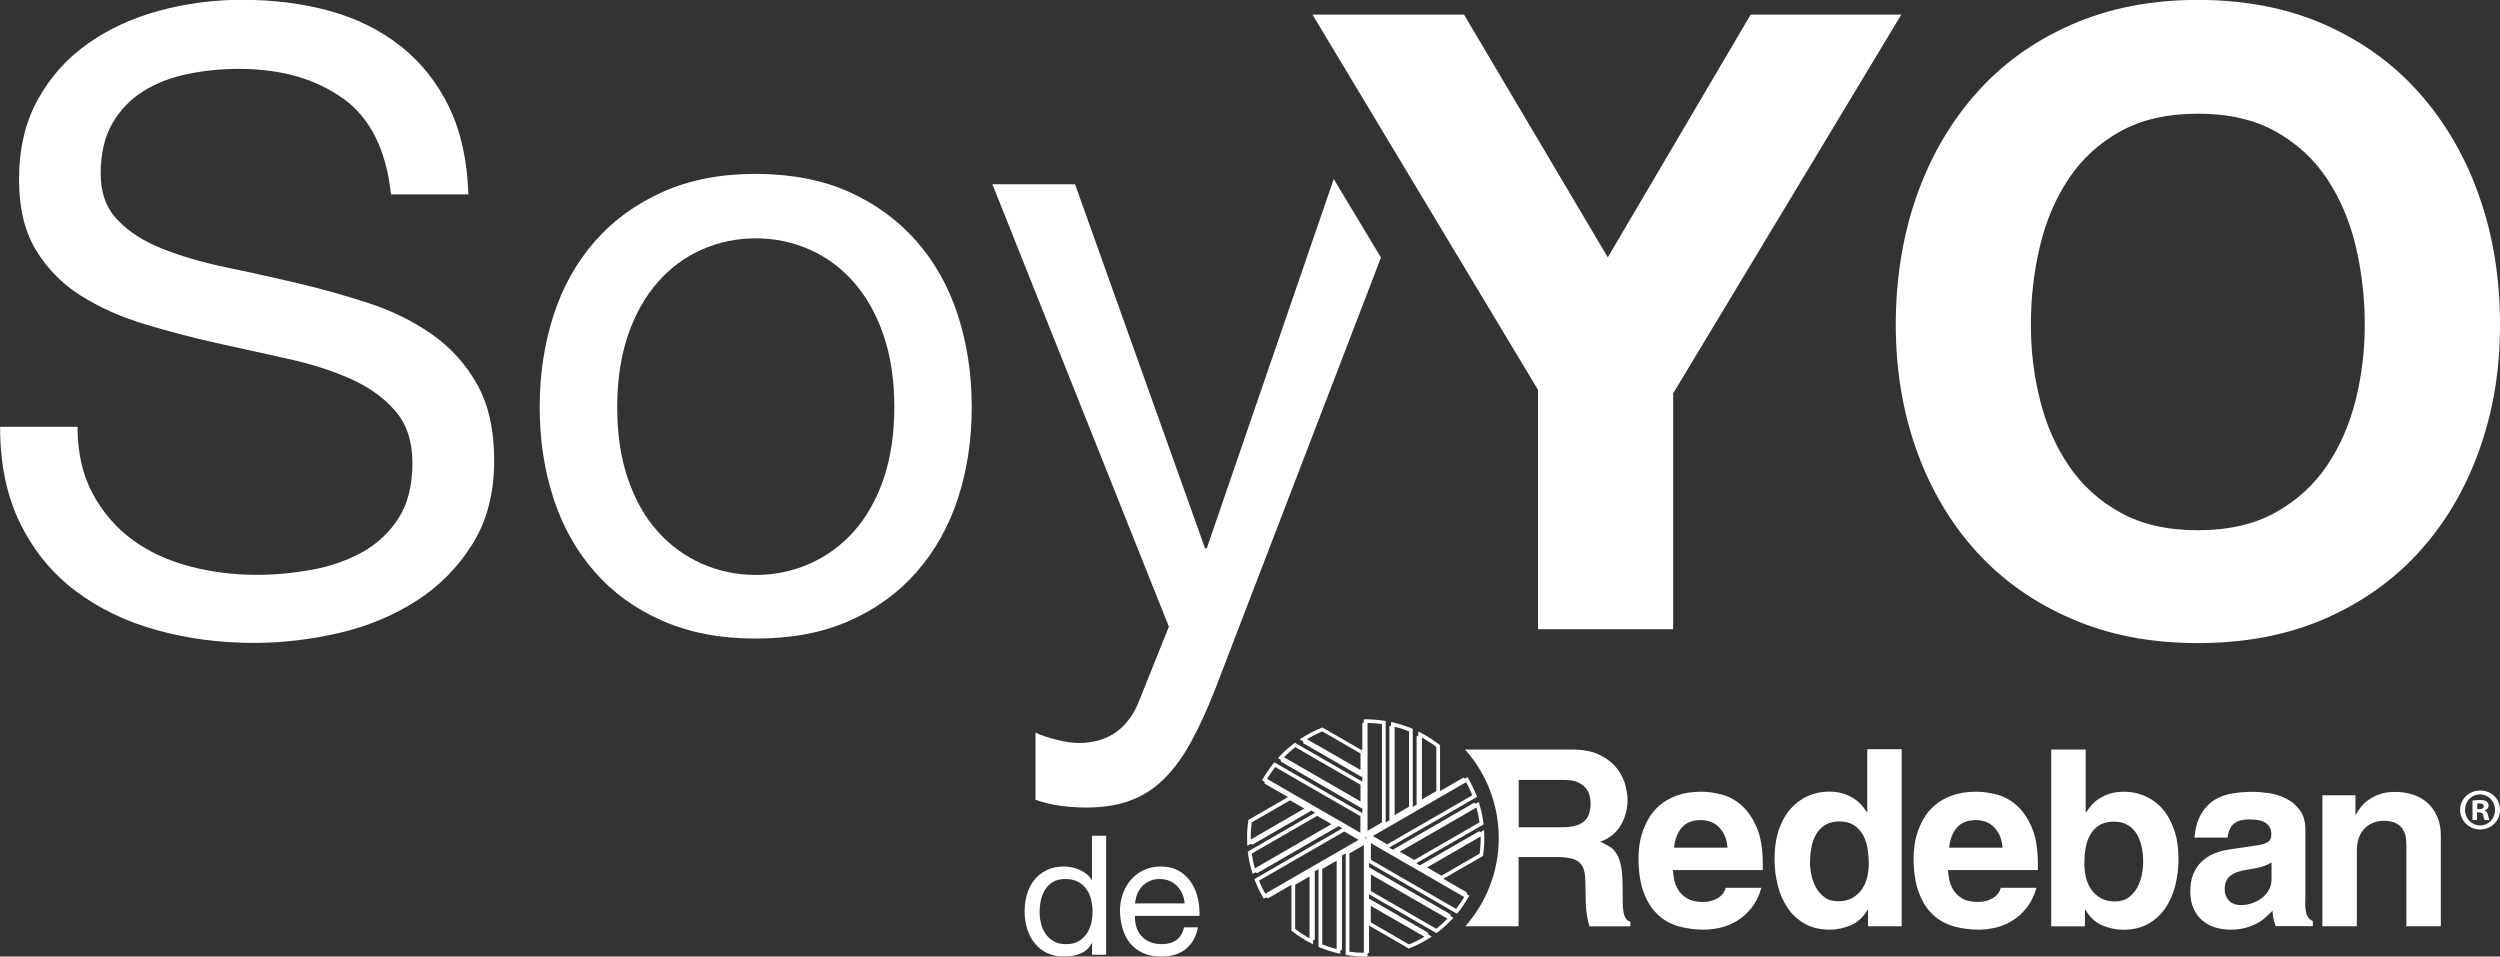 <?xml version="1.0" encoding="UTF-8"?>
<svg id="Capa_2" data-name="Capa 2" xmlns="http://www.w3.org/2000/svg" viewBox="0 0 248.29 95">
  <rect x="0" y="0" width="248.29" height="95" fill="#333333" stroke="none"/>
  <defs>
    <style>
      .cls-1 {
        fill: #fff;
        stroke-width: 0px;
      }
    </style>
  </defs>
  <g id="Capa_1-2" data-name="Capa 1">
    <g>
      <g>
        <path class="cls-1" d="m174.94,88.17c-.23.78-.55,1.44-.97,1.97-.42.53-.88.96-1.41,1.28-.52.33-1.07.56-1.65.7-.58.14-1.15.21-1.7.21-.91,0-1.77-.12-2.56-.35-.79-.24-1.48-.63-2.05-1.19-.58-.55-1.04-1.29-1.37-2.2-.33-.91-.5-2.04-.5-3.37,0-.26.02-.6.06-1.03.04-.42.13-.88.28-1.37.15-.49.36-.98.64-1.48.28-.5.65-.95,1.11-1.35.46-.4,1.04-.73,1.71-.98.68-.25,1.49-.38,2.43-.38.64,0,1.31.09,2.03.28.72.19,1.38.55,1.98,1.08.6.53,1.1,1.26,1.5,2.19.4.93.6,2.14.6,3.62v.61h-8.93c.02.24.06.55.12.9.06.36.2.71.4,1.05.2.34.51.63.9.87.4.24.94.35,1.63.35.47,0,.93-.12,1.36-.35.43-.24.71-.59.84-1.06h3.52Zm-3.37-3.99c-.05-.52-.16-.96-.34-1.31-.18-.35-.39-.63-.64-.84-.24-.21-.51-.36-.81-.45-.29-.09-.58-.13-.86-.13-.82,0-1.44.24-1.87.72-.43.48-.7,1.15-.79,2.02h5.31Z"/>
        <path class="cls-1" d="m188.88,91.99h-3.35v-1.64h-.05c-.42.73-.98,1.25-1.66,1.54-.68.29-1.39.44-2.1.44-.96,0-1.79-.2-2.48-.59-.69-.39-1.26-.91-1.7-1.57-.44-.65-.77-1.4-.98-2.24-.21-.84-.32-1.71-.32-2.6,0-1.12.15-2.11.44-2.95.29-.84.69-1.54,1.19-2.09.5-.55,1.07-.97,1.72-1.25.65-.28,1.34-.42,2.05-.42.55,0,1.04.07,1.44.2.41.13.76.3,1.06.5.3.2.55.42.76.66.2.24.37.46.5.67h.05v-6.24h3.42v17.56Zm-9.12-6.41c0,.39.04.82.13,1.27.09.46.24.88.45,1.27.21.39.5.72.86.99.36.27.82.4,1.37.4s1-.11,1.38-.32c.38-.21.7-.49.94-.83.24-.34.42-.74.54-1.19.11-.45.17-.92.17-1.41,0-.52-.05-1.03-.13-1.53-.09-.5-.24-.94-.46-1.33-.22-.39-.52-.71-.89-.95-.38-.24-.86-.37-1.44-.37-.54,0-.99.11-1.37.33-.38.22-.68.52-.9.89-.23.38-.39.8-.49,1.28-.1.48-.15.97-.15,1.48Z"/>
        <path class="cls-1" d="m202.26,88.17c-.23.78-.55,1.44-.97,1.97-.42.53-.88.96-1.41,1.28-.52.33-1.07.56-1.65.7-.58.14-1.15.21-1.7.21-.91,0-1.77-.12-2.56-.35-.79-.24-1.48-.63-2.05-1.19-.58-.55-1.04-1.29-1.37-2.2-.33-.91-.5-2.04-.5-3.37,0-.26.02-.6.06-1.03.04-.42.13-.88.28-1.37.15-.49.36-.98.64-1.48.28-.5.65-.95,1.11-1.35.46-.4,1.04-.73,1.71-.98.68-.25,1.49-.38,2.43-.38.64,0,1.31.09,2.03.28.72.19,1.38.55,1.98,1.08.6.53,1.1,1.26,1.5,2.19.4.93.6,2.14.6,3.62v.61h-8.93c.02.24.06.55.12.9.06.36.2.71.4,1.05.2.34.51.63.9.87.4.24.94.35,1.63.35.47,0,.93-.12,1.36-.35.43-.24.71-.59.84-1.06h3.52Zm-3.37-3.99c-.05-.52-.16-.96-.34-1.31-.18-.35-.39-.63-.64-.84-.24-.21-.51-.36-.81-.45-.29-.09-.58-.13-.86-.13-.82,0-1.44.24-1.87.72-.43.48-.7,1.15-.79,2.02h5.31Z"/>
        <path class="cls-1" d="m207.15,80.66h.05c.13-.21.3-.44.5-.67.2-.24.46-.46.76-.66.3-.2.66-.37,1.06-.5.41-.13.89-.2,1.44-.2.72,0,1.4.14,2.05.42.65.28,1.23.69,1.72,1.25.5.55.89,1.25,1.19,2.09.29.84.44,1.82.44,2.95,0,.9-.11,1.76-.32,2.6-.21.84-.54,1.59-.98,2.24-.44.65-1.01,1.17-1.7,1.57-.69.39-1.52.59-2.48.59-.72,0-1.42-.15-2.1-.44-.68-.29-1.24-.81-1.66-1.54h-.05v1.64h-3.35v-17.56h3.42v6.24Zm5.7,4.92c0-.51-.05-1-.15-1.48-.1-.48-.26-.91-.49-1.28-.23-.37-.53-.67-.9-.89-.38-.22-.83-.33-1.37-.33-.59,0-1.07.12-1.46.37-.38.24-.68.56-.9.95-.22.39-.37.84-.45,1.33-.08.5-.12,1.01-.12,1.53,0,.49.06.96.17,1.41.11.45.29.84.54,1.19.24.34.56.62.94.83.38.21.84.32,1.38.32s1.01-.13,1.37-.4c.36-.27.64-.6.86-.99.21-.39.36-.82.45-1.27.09-.46.13-.88.13-1.27Z"/>
        <path class="cls-1" d="m228.94,89.44c0,.77.07,1.28.22,1.54.15.26.33.42.54.49v.51h-3.69c-.05-.15-.09-.28-.12-.39-.03-.11-.06-.22-.09-.33-.02-.11-.05-.22-.06-.35-.02-.13-.03-.29-.05-.46-.2.2-.42.41-.66.64-.24.23-.53.43-.87.61-.33.18-.72.33-1.15.45-.43.12-.94.18-1.53.18-.49,0-.97-.07-1.44-.21-.47-.14-.9-.36-1.27-.67-.38-.31-.68-.71-.9-1.19-.23-.48-.34-1.06-.34-1.72s.09-1.19.28-1.68c.19-.48.45-.89.79-1.23s.75-.62,1.21-.82c.46-.2.97-.35,1.5-.43l3.08-.46c.26-.03.53-.12.79-.26.27-.14.4-.4.4-.77s-.08-.64-.23-.84c-.16-.2-.34-.35-.56-.45s-.46-.16-.73-.18c-.27-.02-.51-.04-.72-.04-.42,0-.77.06-1.04.17-.27.11-.48.26-.62.44-.15.18-.25.38-.32.59-.07.21-.11.42-.12.61h-3.3c.1-.99.33-1.79.7-2.4.37-.6.82-1.06,1.36-1.38.54-.32,1.13-.53,1.79-.62.65-.1,1.31-.15,1.98-.15.46,0,.98.05,1.58.13.59.09,1.16.27,1.7.54s.99.65,1.36,1.15c.37.5.55,1.15.55,1.94v7.04Zm-3.35-3.79c-.18.13-.43.25-.76.37-.33.11-.85.23-1.57.34-.33.05-.63.11-.9.2-.28.08-.52.19-.73.33-.21.14-.38.32-.5.55-.12.23-.18.52-.18.88,0,.29.05.54.16.75.11.2.24.37.39.49.15.12.33.21.51.26.19.05.36.07.53.07.37,0,.75-.06,1.11-.18.37-.12.69-.29.98-.51.29-.22.52-.49.7-.81.18-.32.27-.67.27-1.06v-1.66Z"/>
        <path class="cls-1" d="m242.41,91.99h-3.42v-7.9c0-.24-.01-.51-.04-.81s-.11-.57-.26-.83c-.15-.26-.37-.48-.67-.66-.3-.18-.72-.27-1.26-.27-.77,0-1.41.25-1.92.76-.51.51-.77,1.26-.77,2.25v7.46h-3.42v-13.01h3.28v1.91h.05c.11-.2.26-.42.45-.68.19-.26.44-.51.75-.73.31-.23.68-.42,1.12-.59.44-.16.97-.24,1.59-.24s1.23.09,1.79.28c.55.19,1.03.46,1.43.83.4.37.72.82.95,1.36.24.54.35,1.17.35,1.88v9Z"/>
        <path class="cls-1" d="m161.48,91.22c-.11-.14-.18-.33-.23-.59-.05-.25-.08-.59-.09-1.01,0-.42-.01-.95-.01-1.59,0-.82-.05-1.48-.15-1.98-.1-.51-.24-.92-.43-1.23-.19-.32-.42-.56-.7-.73-.28-.17-.6-.34-.95-.5.88-.29,1.55-.82,2.02-1.58.46-.76.7-1.63.7-2.6,0-.37-.07-.84-.21-1.41-.14-.56-.41-1.11-.81-1.64-.4-.53-.96-.98-1.68-1.36-.72-.37-1.66-.56-2.84-.56h-10.57v.03c2.07,2.33,3.32,5.4,3.32,8.76s-1.26,6.43-3.32,8.76h5.29v-6.87h3.79c.68,0,1.22.06,1.6.18.38.12.67.32.86.59.19.27.3.61.34,1.03.04.42.06.93.06,1.53,0,.91.03,1.63.1,2.14.06.51.16.98.29,1.41h4.06v-.46c-.2-.06-.35-.17-.45-.31Zm-4.21-9.6c-.46.36-1.18.54-2.14.54h-4.3v-4.7h4.57c.54,0,.97.08,1.31.23.33.16.59.35.78.57.19.23.31.48.38.75.06.27.1.52.1.75,0,.88-.23,1.5-.7,1.86Z"/>
        <path class="cls-1" d="m248.29,80.44c0,1.08-.87,1.94-1.97,1.94s-1.99-.86-1.99-1.94.88-1.93,2-1.93,1.96.84,1.96,1.93m-3.47,0c0,.86.65,1.54,1.51,1.54.83,0,1.47-.68,1.47-1.53s-.64-1.55-1.5-1.55-1.48.69-1.48,1.54m1.19,1h-.45v-1.93c.18-.02.42-.06.74-.06.36,0,.53.06.66.16.12.08.2.22.2.41,0,.23-.18.39-.4.46v.02c.19.06.28.21.34.47.06.29.11.4.14.47h-.47c-.06-.07-.09-.23-.15-.47-.04-.2-.15-.29-.4-.29h-.21v.76Zm.01-1.08h.21c.24,0,.45-.08.45-.28,0-.18-.13-.29-.41-.29-.11,0-.2,0-.24.02v.55Z"/>
        <g>
          <path class="cls-1" d="m135.82,95h-.18c-.61,0-1.22-.05-1.83-.14l-.16-.02v-10.29l2.16-1.25v11.71Zm-1.8-.48c.47.07.95.1,1.43.11v-10.7l-1.43.83v9.77Z"/>
          <path class="cls-1" d="m133.12,94.73l-.23-.05c-.62-.15-1.24-.35-1.83-.59l-.11-.05v-7.94l2.16-1.25v9.89Zm-1.8-.94c.46.19.94.35,1.43.47v-8.78s-1.43.82-1.43.82v7.49Z"/>
          <path class="cls-1" d="m130.43,93.8l-.27-.14c-.64-.34-1.26-.73-1.83-1.18l-.07-.06v-4.77l2.15-1.24v7.39Zm-1.8-1.55c.45.35.93.66,1.43.94v-6.14s-1.43.82-1.43.82v4.38Z"/>
          <polygon class="cls-1" points="135.63 94.82 135.97 94.62 135.97 83.42 135.63 83.22 135.63 94.82"/>
          <polygon class="cls-1" points="132.94 94.5 133.28 94.31 133.28 84.97 132.94 85.17 132.94 94.5"/>
          <polygon class="cls-1" points="130.24 93.5 130.58 93.3 130.58 86.53 130.23 86.73 130.24 93.5"/>
          <path class="cls-1" d="m144.7,90.75l-8.91-5.15v-2.5l10.14,5.85-.09.16c-.31.53-.65,1.04-1.03,1.51l-.1.12Zm-8.55-5.36l8.46,4.88c.29-.37.57-.77.81-1.18l-9.27-5.35v1.65Z"/>
          <path class="cls-1" d="m142.67,92.68l-6.88-3.97v-2.5l8.56,4.94-.16.17c-.44.46-.92.9-1.43,1.28l-.1.07Zm-6.51-4.18l6.48,3.74c.4-.31.77-.64,1.12-1l-7.61-4.39v1.65Z"/>
          <path class="cls-1" d="m139.92,94.21l-4.13-2.39v-2.49l6.41,3.69-.26.16c-.61.39-1.26.72-1.93.99l-.08.03Zm-3.77-2.6l3.79,2.19c.53-.22,1.04-.47,1.53-.77l-5.33-3.06v1.64Z"/>
          <polygon class="cls-1" points="145.68 89.02 145.68 88.63 135.97 83.03 135.63 83.22 145.68 89.02"/>
          <polygon class="cls-1" points="144.06 91.2 144.06 90.81 135.97 86.14 135.97 86.53 144.06 91.2"/>
          <polygon class="cls-1" points="141.84 93.03 141.84 92.64 135.97 89.25 135.97 89.65 141.84 93.03"/>
          <path class="cls-1" d="m137.77,84.28l-2.16-1.25,10.14-5.85.09.16c.3.53.57,1.08.79,1.65l.06.15-8.92,5.15Zm-1.43-1.25l1.43.83,8.46-4.88c-.18-.44-.39-.88-.62-1.3l-9.27,5.35Z"/>
          <path class="cls-1" d="m140.46,85.84l-2.16-1.25,8.56-4.94.07.22c.18.61.32,1.24.4,1.88l.02.12-6.88,3.97Zm-1.43-1.25l1.43.82,6.48-3.74c-.07-.5-.17-.99-.31-1.47l-7.61,4.39Z"/>
          <path class="cls-1" d="m143.16,87.39l-2.15-1.24,6.39-3.71v.3c.04.73,0,1.46-.1,2.17v.09s-4.15,2.39-4.15,2.39Zm-1.42-1.24l1.42.82,3.79-2.19c.08-.56.11-1.14.1-1.71l-5.32,3.08Z"/>
          <polygon class="cls-1" points="145.68 77.43 145.34 77.23 135.63 82.83 135.64 83.22 145.68 77.43"/>
          <polygon class="cls-1" points="146.75 79.92 146.41 79.72 138.33 84.39 138.67 84.59 146.75 79.92"/>
          <polygon class="cls-1" points="147.23 82.75 146.89 82.56 141.02 85.94 141.37 86.15 147.23 82.75"/>
          <path class="cls-1" d="m135.45,83.15v-11.71h.18c.61,0,1.22.05,1.83.14l.16.02v10.29l-2.16,1.25Zm.37-11.34v10.7l1.43-.83v-9.77c-.47-.07-.95-.1-1.43-.11"/>
          <path class="cls-1" d="m138.15,81.59v-9.89s.22.05.22.05c.62.15,1.23.35,1.83.59l.11.05v7.94l-2.16,1.25Zm.36-9.42v8.78s1.43-.83,1.43-.83v-7.48c-.47-.19-.95-.35-1.43-.47"/>
          <path class="cls-1" d="m140.86,80.03v-7.39s.26.14.26.14c.64.34,1.26.73,1.83,1.18l.07.06v4.77l-2.15,1.24Zm.36-6.78v6.14s1.43-.82,1.43-.82v-4.38c-.45-.35-.93-.66-1.43-.94"/>
          <polygon class="cls-1" points="135.64 71.63 135.3 71.82 135.3 83.03 135.64 83.22 135.64 71.63"/>
          <polygon class="cls-1" points="138.33 71.94 137.99 72.14 137.99 81.47 138.34 81.28 138.33 71.94"/>
          <polygon class="cls-1" points="141.03 72.95 140.69 73.14 140.69 79.92 141.04 79.72 141.03 72.95"/>
          <path class="cls-1" d="m135.48,83.35l-10.14-5.85.09-.16c.31-.53.65-1.04,1.03-1.51l.1-.12,8.92,5.15v2.5Zm-9.64-5.99l9.27,5.35v-1.65l-8.46-4.88c-.29.38-.57.77-.81,1.18"/>
          <path class="cls-1" d="m135.48,80.23l-8.56-4.94.16-.17c.44-.47.92-.9,1.43-1.28l.1-.07,6.88,3.97v2.5Zm-7.97-5.03l7.61,4.39v-1.65l-6.48-3.74c-.39.31-.77.64-1.12,1"/>
          <path class="cls-1" d="m135.48,77.11l-6.41-3.68.26-.16c.61-.39,1.26-.72,1.93-.99l.08-.03,4.13,2.39v2.49Zm-5.69-3.7l5.33,3.06v-1.64l-3.79-2.19c-.53.22-1.04.47-1.53.77"/>
          <polygon class="cls-1" points="125.59 77.42 125.59 77.82 135.3 83.42 135.64 83.22 125.59 77.42"/>
          <polygon class="cls-1" points="127.21 75.25 127.21 75.64 135.3 80.31 135.3 79.91 127.21 75.25"/>
          <polygon class="cls-1" points="129.43 73.42 129.43 73.81 135.3 77.2 135.3 76.79 129.43 73.42"/>
          <path class="cls-1" d="m125.52,89.27l-.09-.16c-.3-.53-.57-1.08-.79-1.65l-.06-.15,8.92-5.15,2.16,1.25-10.14,5.85Zm-.48-1.8c.18.44.39.88.62,1.29l9.27-5.35-1.43-.83-8.46,4.88Z"/>
          <path class="cls-1" d="m124.41,86.8l-.07-.22c-.18-.61-.32-1.24-.4-1.88l-.02-.12,6.88-3.97,2.16,1.25-8.56,4.94Zm-.09-2.03c.07.5.17.99.31,1.47l7.61-4.39-1.43-.82-6.48,3.74Z"/>
          <path class="cls-1" d="m123.87,84v-.3c-.04-.73,0-1.46.1-2.17v-.09s4.14-2.39,4.14-2.39l2.15,1.24-6.39,3.71Zm.45-2.33c-.08.56-.11,1.13-.1,1.71l5.32-3.08-1.42-.82-3.79,2.19Z"/>
          <polygon class="cls-1" points="125.59 89.02 125.93 89.22 135.63 83.61 135.63 83.22 125.59 89.02"/>
          <polygon class="cls-1" points="124.52 86.53 124.85 86.72 132.94 82.05 132.6 81.86 124.52 86.53"/>
          <polygon class="cls-1" points="124.04 83.69 124.38 83.89 130.25 80.5 129.9 80.3 124.04 83.69"/>
        </g>
      </g>
      <g>
        <path class="cls-1" d="m34.07,9.79c-2.71-1.97-6.17-2.95-10.39-2.95-1.71,0-3.39.17-5.05.51-1.65.34-3.12.91-4.4,1.71-1.28.8-2.31,1.87-3.08,3.21-.77,1.34-1.15,3.01-1.15,5,0,1.88.55,3.41,1.67,4.57,1.11,1.17,2.59,2.12,4.45,2.86,1.85.74,3.95,1.35,6.28,1.84,2.34.48,4.72,1.01,7.14,1.58,2.42.57,4.8,1.24,7.14,2.01s4.43,1.81,6.28,3.12c1.85,1.31,3.33,2.96,4.45,4.96,1.11,2,1.67,4.5,1.67,7.52,0,3.25-.73,6.03-2.18,8.34-1.45,2.31-3.32,4.19-5.6,5.64-2.28,1.45-4.83,2.51-7.65,3.16-2.82.65-5.63.98-8.42.98-3.42,0-6.66-.43-9.7-1.28-3.05-.85-5.73-2.15-8.04-3.89-2.31-1.74-4.13-3.96-5.47-6.67-1.34-2.71-2.01-5.91-2.01-9.62h7.69c0,2.56.5,4.77,1.5,6.63,1,1.85,2.31,3.38,3.93,4.57,1.62,1.2,3.52,2.08,5.69,2.65,2.17.57,4.39.85,6.67.85,1.82,0,3.66-.17,5.51-.51,1.85-.34,3.52-.93,5-1.75,1.48-.83,2.68-1.95,3.59-3.38.91-1.42,1.37-3.25,1.37-5.47,0-2.11-.55-3.82-1.67-5.13-1.11-1.31-2.59-2.38-4.44-3.21-1.85-.83-3.95-1.5-6.28-2.01-2.34-.51-4.72-1.04-7.14-1.58-2.42-.54-4.8-1.17-7.14-1.88-2.34-.71-4.43-1.65-6.28-2.82-1.85-1.17-3.33-2.68-4.45-4.53-1.11-1.85-1.67-4.17-1.67-6.97,0-3.08.63-5.74,1.88-7.99,1.25-2.25,2.92-4.1,5-5.56s4.45-2.54,7.1-3.25c2.65-.71,5.37-1.07,8.17-1.07,3.13,0,6.04.37,8.72,1.11,2.68.74,5.03,1.91,7.05,3.51,2.02,1.6,3.62,3.61,4.79,6.03,1.17,2.42,1.81,5.31,1.92,8.68h-7.69c-.46-4.39-2.04-7.57-4.74-9.53Z"/>
        <path class="cls-1" d="m190.33,19.53c1.37-3.9,3.33-7.31,5.9-10.22,2.56-2.91,5.71-5.19,9.45-6.84,3.73-1.65,7.94-2.48,12.61-2.48s8.95.83,12.65,2.48c3.7,1.65,6.84,3.93,9.4,6.84,2.56,2.91,4.53,6.31,5.9,10.22,1.37,3.9,2.05,8.14,2.05,12.7s-.68,8.59-2.05,12.44c-1.37,3.85-3.33,7.2-5.9,10.05-2.57,2.85-5.7,5.09-9.4,6.71-3.71,1.62-7.92,2.44-12.65,2.44s-8.88-.81-12.61-2.44c-3.73-1.62-6.88-3.86-9.45-6.71-2.56-2.85-4.53-6.2-5.9-10.05-1.37-3.85-2.05-7.99-2.05-12.44s.68-8.79,2.05-12.7Zm12.27,20.18c.6,2.42,1.55,4.6,2.86,6.54,1.31,1.94,3.02,3.49,5.13,4.66,2.11,1.17,4.67,1.75,7.69,1.75s5.58-.58,7.69-1.75c2.11-1.17,3.82-2.72,5.13-4.66,1.31-1.94,2.26-4.12,2.86-6.54.6-2.42.9-4.92.9-7.48s-.3-5.27-.9-7.78c-.6-2.51-1.55-4.75-2.86-6.71-1.31-1.97-3.02-3.53-5.13-4.7-2.11-1.17-4.67-1.75-7.69-1.75s-5.59.59-7.69,1.75c-2.11,1.17-3.82,2.74-5.13,4.7-1.31,1.97-2.27,4.2-2.86,6.71-.6,2.51-.9,5.1-.9,7.78s.3,5.06.9,7.48Z"/>
        <path class="cls-1" d="m130.35,1.45h15.05l14.28,24.11,14.19-24.11h14.96l-22.66,37.62v23.42h-13.42v-23.77L130.35,1.45Z"/>
        <path class="cls-1" d="m54.97,31.33c.91-2.82,2.28-5.27,4.1-7.35,1.82-2.08,4.07-3.72,6.75-4.92,2.68-1.2,5.76-1.79,9.23-1.79s6.63.6,9.28,1.79c2.65,1.2,4.89,2.84,6.71,4.92,1.82,2.08,3.19,4.53,4.1,7.35.91,2.82,1.37,5.86,1.37,9.1s-.46,6.27-1.37,9.06c-.91,2.79-2.28,5.23-4.1,7.31-1.82,2.08-4.06,3.7-6.71,4.87-2.65,1.17-5.74,1.75-9.28,1.75s-6.56-.59-9.23-1.75c-2.68-1.17-4.93-2.79-6.75-4.87-1.83-2.08-3.19-4.52-4.1-7.31-.91-2.79-1.37-5.81-1.37-9.06s.46-6.28,1.37-9.1Zm7.4,16.24c.71,2.08,1.7,3.82,2.95,5.21,1.25,1.4,2.72,2.47,4.4,3.21,1.68.74,3.46,1.11,5.34,1.11s3.66-.37,5.34-1.11c1.68-.74,3.15-1.81,4.4-3.21,1.25-1.4,2.23-3.13,2.95-5.21.71-2.08,1.07-4.46,1.07-7.14s-.36-5.06-1.07-7.14c-.71-2.08-1.7-3.83-2.95-5.26-1.25-1.42-2.72-2.51-4.4-3.25-1.68-.74-3.46-1.11-5.34-1.11s-3.66.37-5.34,1.11c-1.68.74-3.15,1.82-4.4,3.25-1.25,1.43-2.24,3.18-2.95,5.26-.71,2.08-1.07,4.46-1.07,7.14s.35,5.06,1.07,7.14Z"/>
        <path class="cls-1" d="m132.47,17.76l-12.62,36.7h-.17l-12.91-36.16h-8.21l17.53,43.94-2.99,7.44c-.51,1.31-1.27,2.32-2.27,3.04-1,.71-2.24,1.07-3.72,1.07-.57,0-1.27-.1-2.09-.3-.83-.2-1.55-.44-2.18-.73v6.67c.8.28,1.62.48,2.48.6.86.11,1.71.17,2.56.17,1.6,0,3.01-.21,4.23-.64,1.23-.43,2.34-1.11,3.33-2.05,1-.94,1.91-2.15,2.74-3.63.83-1.48,1.67-3.31,2.52-5.47l16.45-42.83-4.69-7.8Z"/>
      </g>
      <g>
        <path class="cls-1" d="m108.46,94.82v-1.16h-.03c-.23.47-.6.82-1.09,1.03-.5.21-1.04.31-1.64.31-.66,0-1.24-.12-1.73-.36-.49-.24-.9-.57-1.22-.98-.33-.41-.57-.88-.74-1.42-.16-.54-.25-1.11-.25-1.72s.08-1.18.24-1.72c.16-.54.4-1.01.73-1.42.32-.4.73-.72,1.22-.96s1.06-.36,1.71-.36c.22,0,.46.02.71.07.25.04.51.12.76.22s.49.24.72.41c.23.17.42.38.57.64h.03v-4.4h1.41v11.82h-1.41Zm-5.06-3.04c.1.38.27.72.48,1.02.22.3.49.54.83.71.34.18.73.26,1.18.26.47,0,.88-.09,1.21-.28.33-.19.6-.43.81-.74.21-.3.36-.65.46-1.03.09-.39.14-.78.14-1.18,0-.42-.05-.82-.15-1.22s-.26-.74-.47-1.03-.49-.54-.84-.72c-.34-.18-.76-.27-1.24-.27s-.88.09-1.21.28c-.33.19-.6.44-.79.75s-.34.66-.43,1.06c-.09.4-.13.81-.13,1.22s.05.79.16,1.17Z"/>
        <path class="cls-1" d="m117.76,94.27c-.64.49-1.45.73-2.42.73-.68,0-1.28-.11-1.78-.33-.5-.22-.92-.53-1.27-.93-.34-.4-.6-.87-.77-1.42-.17-.55-.27-1.15-.29-1.8,0-.65.1-1.25.3-1.79.2-.54.48-1.01.84-1.41.36-.4.78-.71,1.27-.93.49-.22,1.03-.33,1.61-.33.76,0,1.39.16,1.9.47s.9.71,1.21,1.2c.3.49.51,1.02.63,1.59.12.57.16,1.12.14,1.64h-6.41c-.01.38.03.73.13,1.07s.26.63.48.89c.22.26.5.47.84.62.34.15.74.23,1.21.23.59,0,1.08-.14,1.46-.41.38-.28.63-.69.75-1.26h1.39c-.19.96-.6,1.68-1.24,2.17Zm-.34-5.5c-.13-.3-.3-.55-.51-.77s-.47-.39-.76-.51c-.29-.13-.62-.19-.97-.19s-.69.06-.98.19c-.29.13-.54.3-.75.52-.21.22-.38.48-.5.77-.12.29-.19.6-.22.94h4.92c-.02-.33-.1-.65-.22-.94Z"/>
      </g>
    </g>
  </g>
</svg>